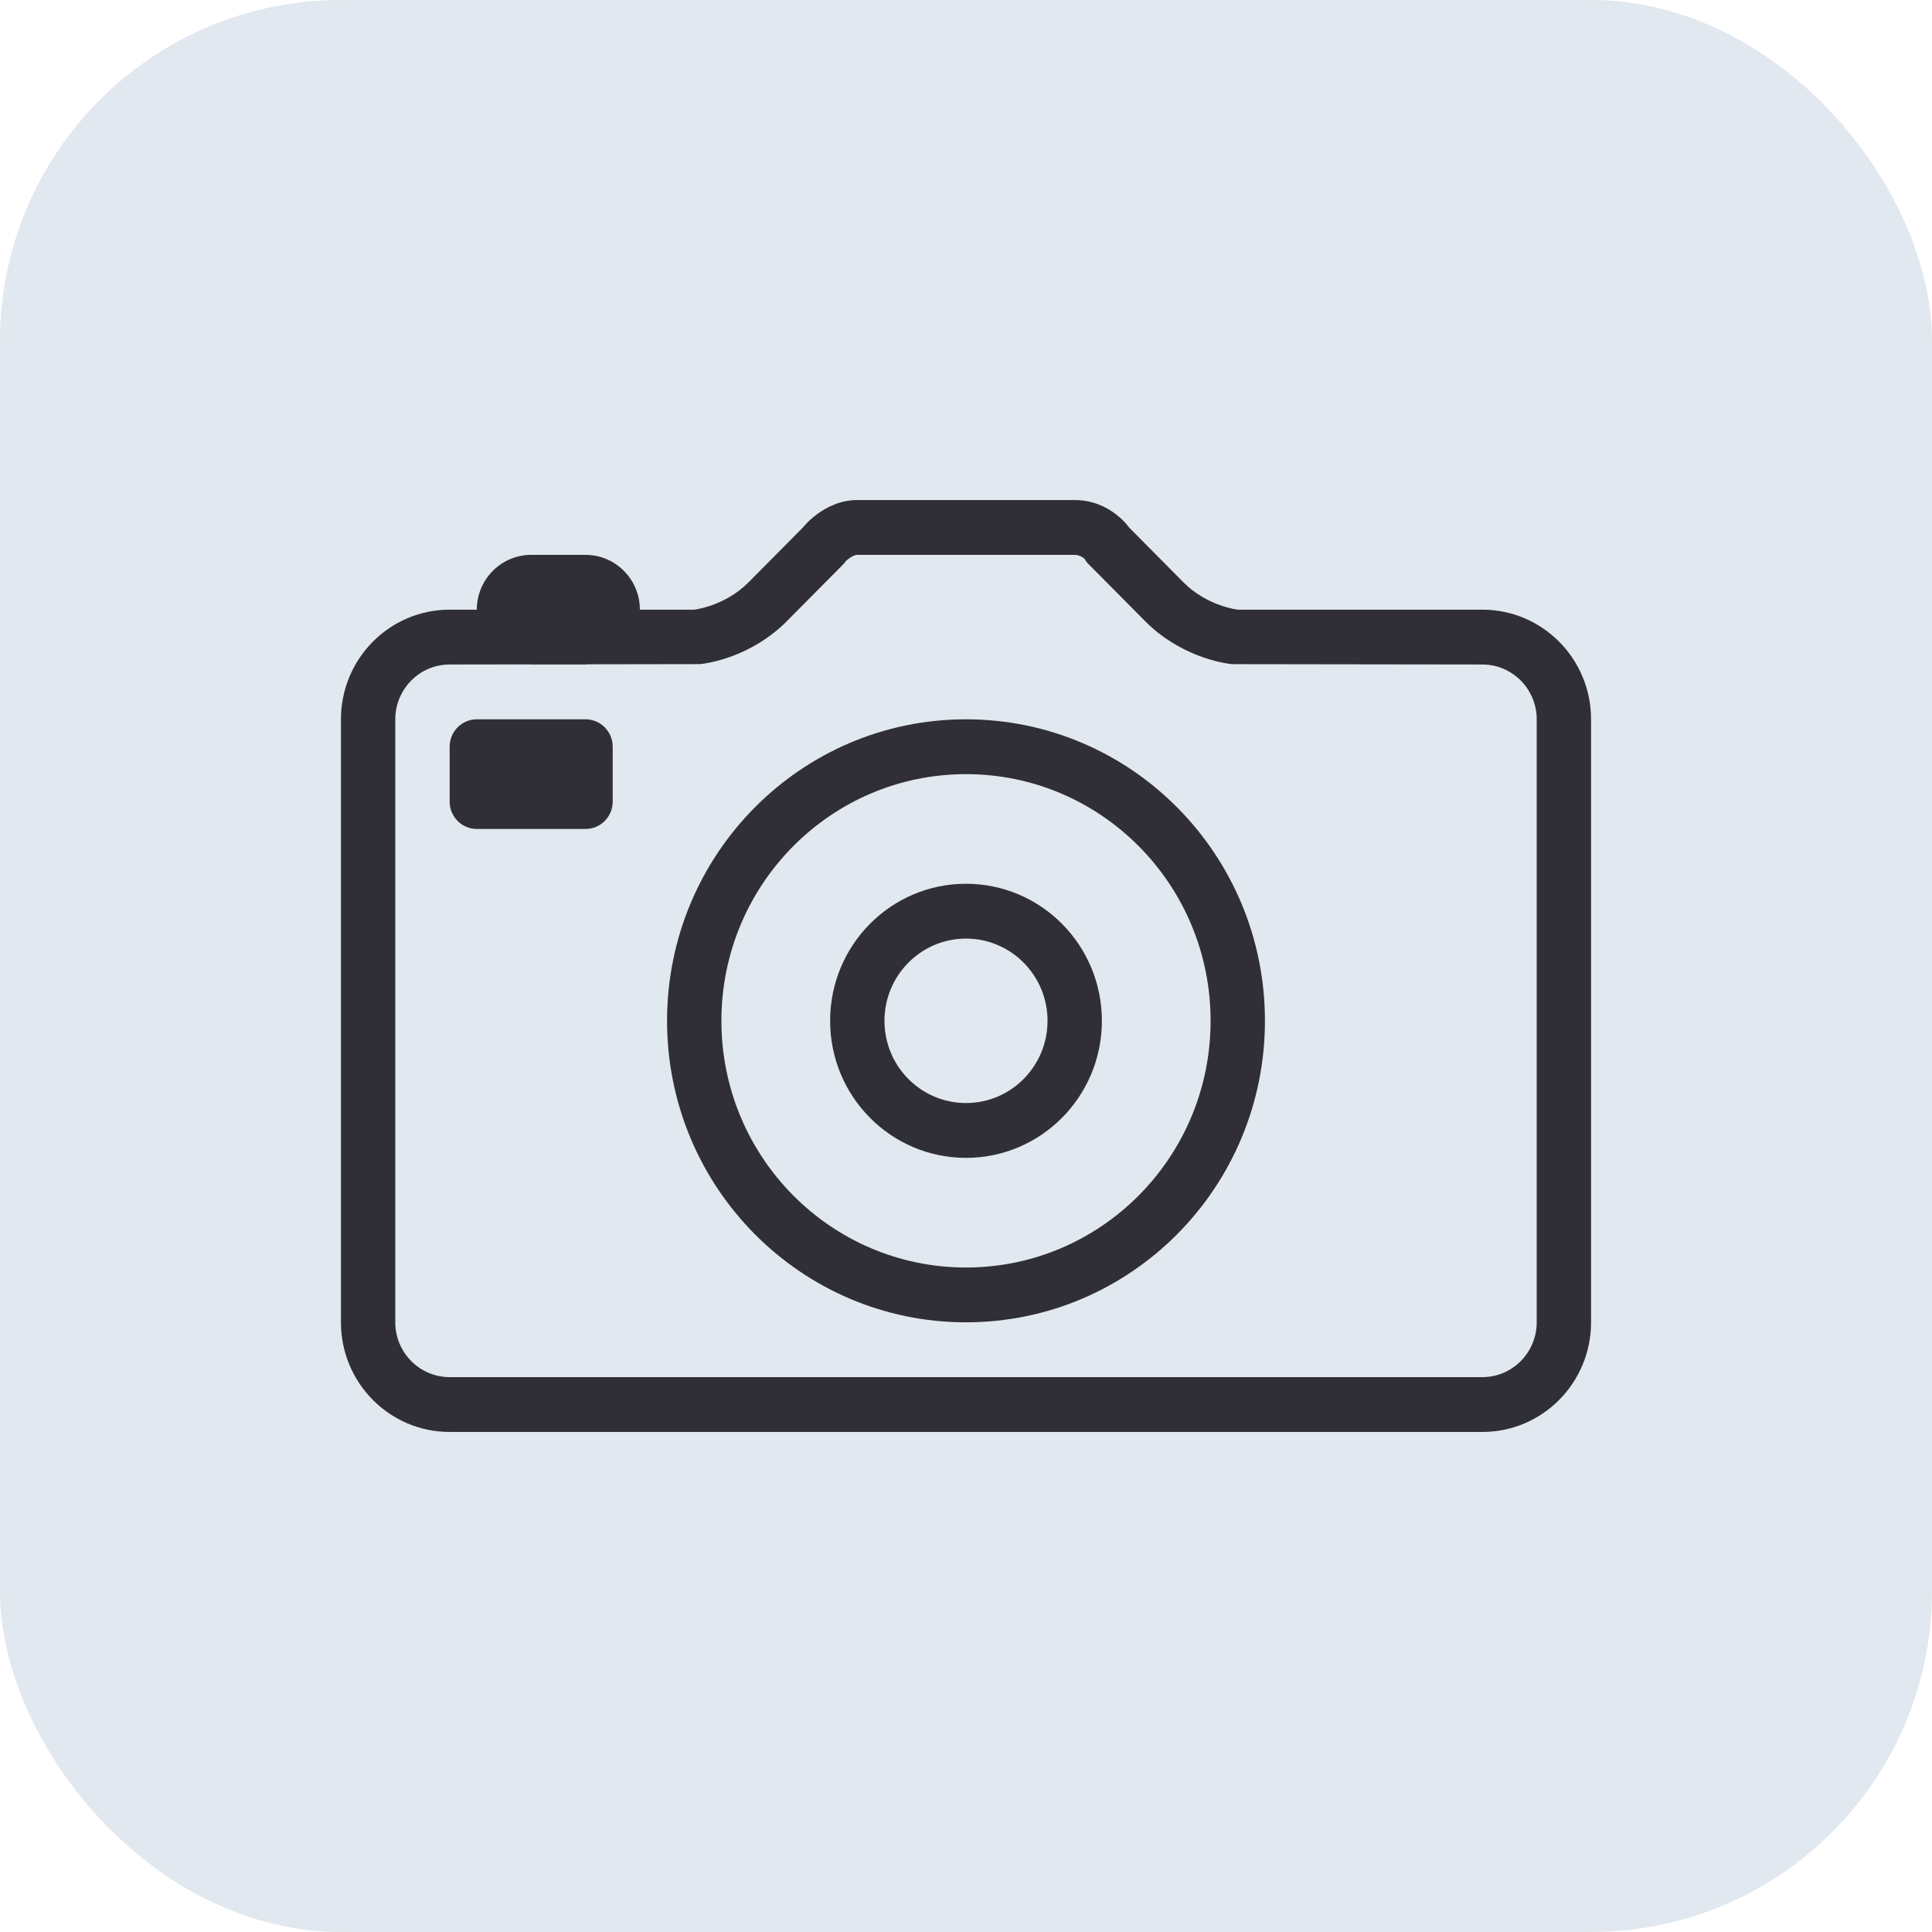 <?xml version="1.0" encoding="UTF-8"?> <svg xmlns="http://www.w3.org/2000/svg" width="85" height="85" viewBox="0 0 85 85" fill="none"><rect width="85" height="85" rx="15" fill="#E1E8EF"></rect><path fill-rule="evenodd" clip-rule="evenodd" d="M65.217 63H19.783C17.141 63 15 60.84 15 58.176V31.647C15 28.983 17.141 26.823 19.783 26.823H20.978C20.978 25.492 22.05 24.412 23.37 24.412H25.761C27.081 24.412 28.152 25.492 28.152 26.823H30.544C30.544 26.823 31.889 26.673 32.935 25.618L35.326 23.206C35.326 23.206 36.26 22 37.717 22H47.283C48.851 22 49.674 23.206 49.674 23.206L52.065 25.618C53.111 26.673 54.456 26.823 54.456 26.823H65.217C67.859 26.823 70 28.983 70 31.647V58.176C70 60.84 67.859 63 65.217 63ZM67.609 31.647C67.609 30.316 66.537 29.235 65.217 29.235L54.192 29.22C53.828 29.18 51.934 28.895 50.375 27.323L47.828 24.754L47.703 24.572C47.703 24.572 47.517 24.412 47.283 24.412H37.717C37.535 24.412 37.269 24.626 37.21 24.69L37.121 24.806L34.625 27.322C33.065 28.895 31.171 29.179 30.808 29.218L25.845 29.226C25.816 29.228 25.788 29.235 25.761 29.235H23.37C23.353 29.235 23.338 29.23 23.322 29.23L19.783 29.235C18.463 29.235 17.391 30.316 17.391 31.647V58.176C17.391 59.508 18.463 60.588 19.783 60.588H65.217C66.537 60.588 67.609 59.508 67.609 58.176V31.647ZM42.5 58.176C35.236 58.176 29.348 52.237 29.348 44.912C29.348 37.586 35.236 31.647 42.5 31.647C49.764 31.647 55.652 37.586 55.652 44.912C55.652 52.237 49.764 58.176 42.5 58.176ZM42.5 34.059C36.556 34.059 31.739 38.917 31.739 44.912C31.739 50.906 36.556 55.765 42.5 55.765C48.444 55.765 53.261 50.906 53.261 44.912C53.261 38.917 48.444 34.059 42.5 34.059ZM42.5 50.941C39.198 50.941 36.522 48.242 36.522 44.912C36.522 41.581 39.198 38.882 42.5 38.882C45.802 38.882 48.478 41.581 48.478 44.912C48.478 48.242 45.802 50.941 42.5 50.941ZM42.5 41.294C40.52 41.294 38.913 42.915 38.913 44.912C38.913 46.91 40.52 48.529 42.5 48.529C44.481 48.529 46.087 46.91 46.087 44.912C46.087 42.915 44.481 41.294 42.5 41.294ZM25.761 36.471H20.978C20.317 36.471 19.783 35.932 19.783 35.265V32.853C19.783 32.187 20.317 31.647 20.978 31.647H25.761C26.422 31.647 26.956 32.187 26.956 32.853V35.265C26.956 35.932 26.422 36.471 25.761 36.471Z" fill="#302F36"></path></svg> 